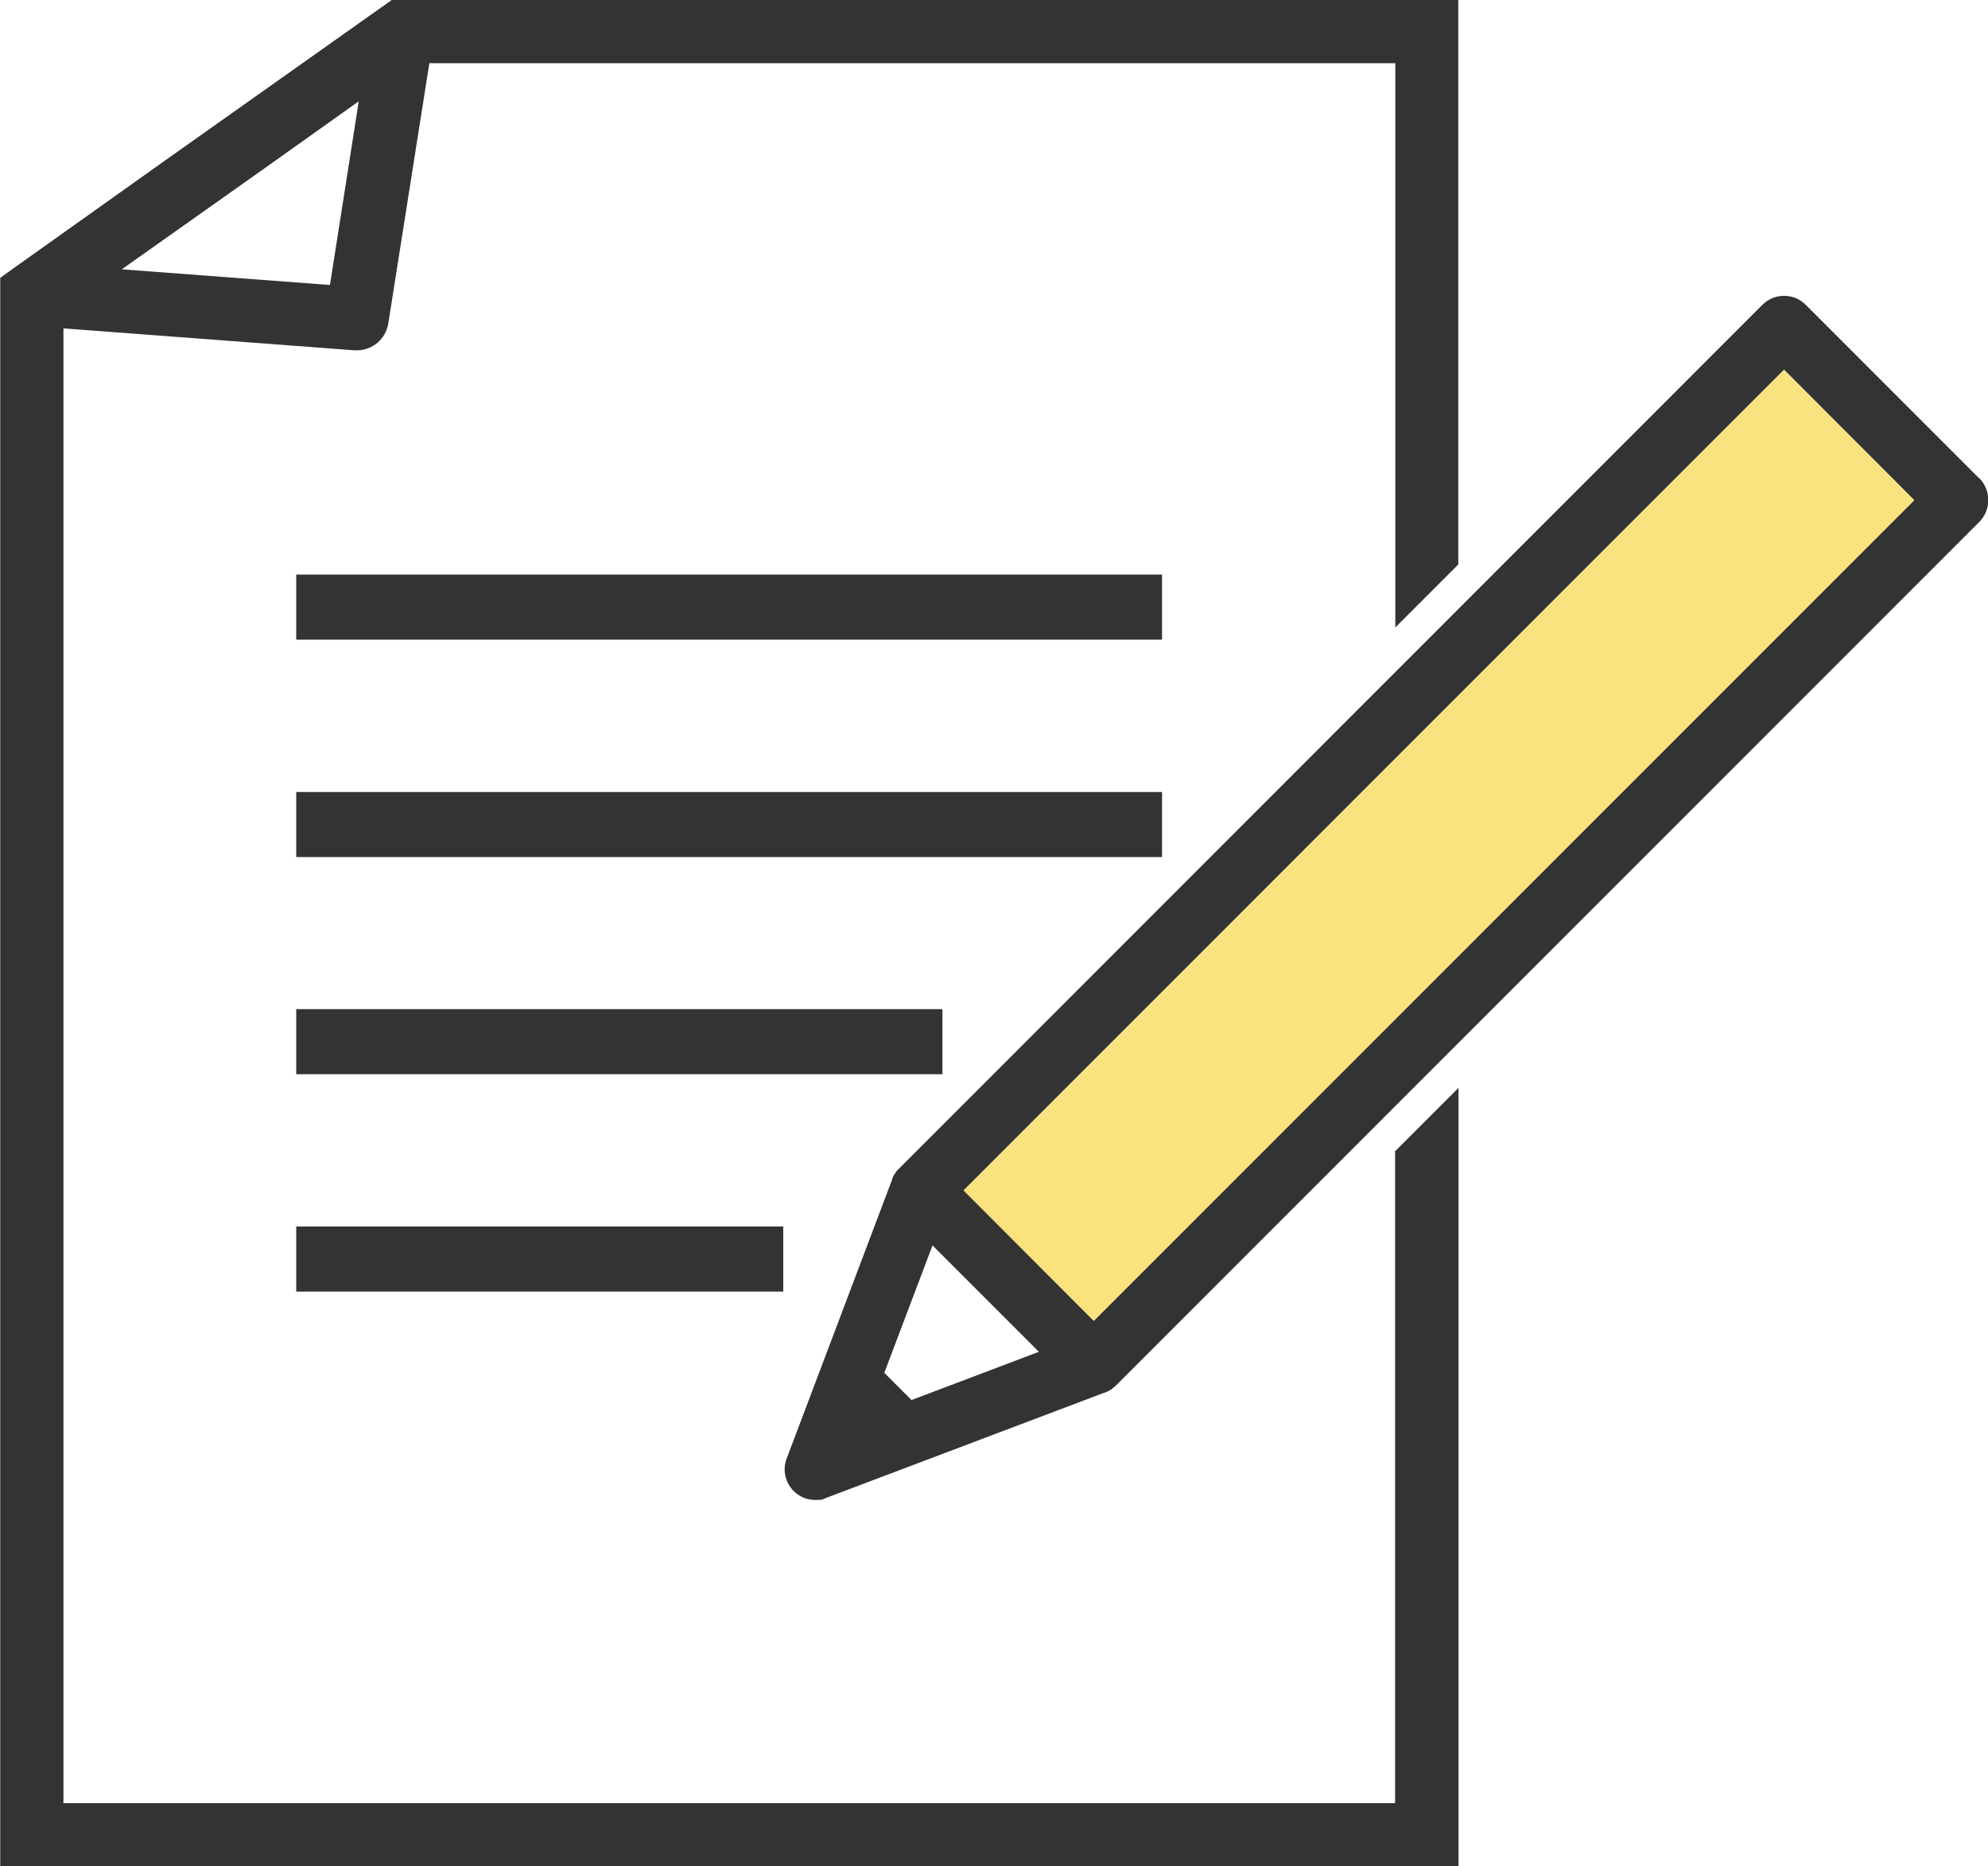 <svg xmlns="http://www.w3.org/2000/svg" viewBox="0 0 861.7 808.7"><defs><style>.cls-1{fill:#333}</style></defs><g id="_レイヤー_1" data-name="レイヤー_1"><path class="cls-1" d="M128.4 249h375.3v28.2H128.4zM128.4 343.2h375.3v28.2H128.4zM128.4 437.3h280.1v28.2H128.4zM128.4 531.5h211.1v28.2H128.4z"/><path class="cls-1" d="M632.1 244.5V0H169.8L71.9 69.3l-66.1 47-5.7 4.1v688.4h632.1V471.4l-27.5 27.5v282.5H27.5V142.3l126.1 9.5h1.1c6.8 0 12.5-4.9 13.6-11.6l17.8-112.8h418.7v244.5l27.5-27.5ZM143 123.5l-90.2-6.8 62.2-44 40.5-28.8-12.5 79.7Z"/><path d="m632.1 471.3-27.5 27.5" style="fill:none"/><path class="cls-1" d="m857.9 207.3-75.2-75.2c-2.5-2.5-5.8-3.9-9.4-3.9s-6.9 1.4-9.4 3.9L389.4 506.7l-.4.4c-.2.2-.5.5-.6.8l-.3.4c-.6.8-1.1 1.7-1.4 2.6v.3l-.1.2L341 632c-1.9 4.9-.7 10.4 3 14.1 2.5 2.5 5.8 3.9 9.4 3.9s3.2-.3 4.7-.9l120.6-45.6h.3l.3-.2c.9-.3 1.7-.8 2.5-1.3l.3-.3s.6-.5.9-.7l.6-.5L858 226.1c5.1-5.2 5.1-13.6 0-18.8ZM395.1 606.7l-11.8-11.8 20.9-55.2 46.1 46.1-55.2 20.9Zm79-34.4-56.4-56.5 355.6-355.6 56.4 56.5-355.6 355.6Z"/><path d="M773.3 160.3 417.7 515.9l56.4 56.5 355.6-355.6-56.4-56.5Z" style="fill:#fae27f"/></g></svg>